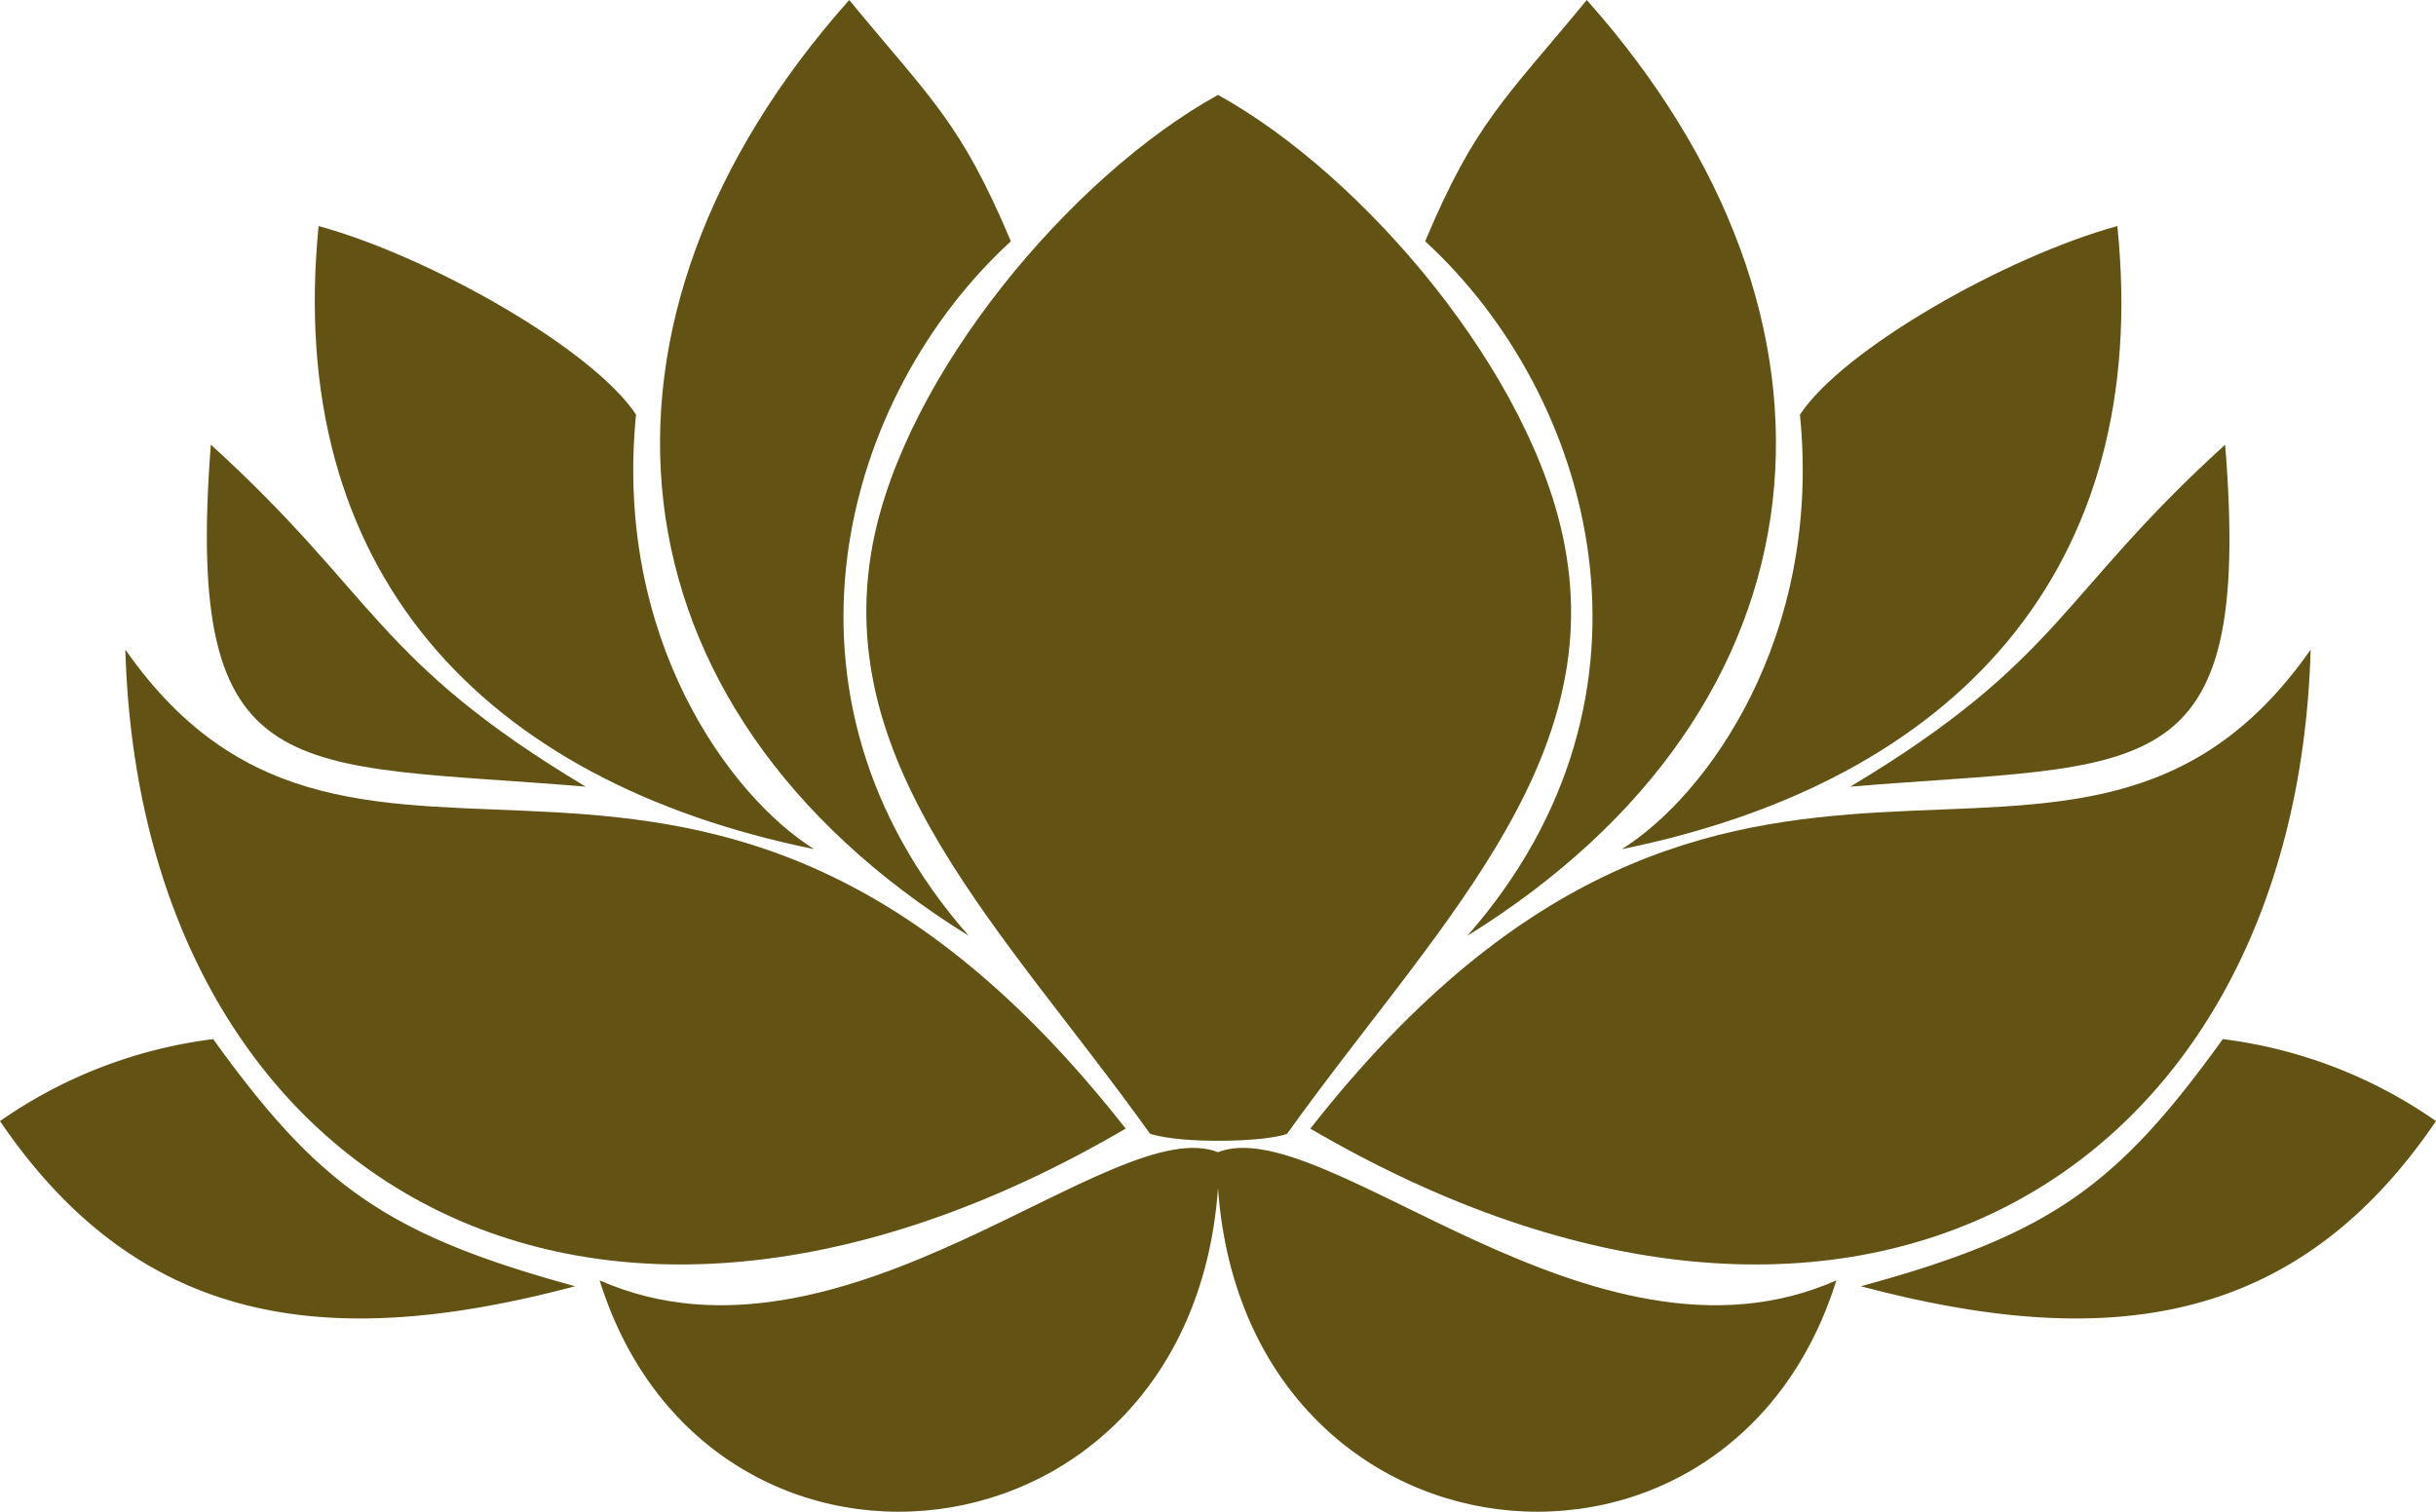 <svg xmlns="http://www.w3.org/2000/svg" width="290" height="180" viewBox="0 0 290 180"><g transform="translate(-1500 -1143.338)"><g transform="translate(1500 1143.339)"><path d="M124.369,131.8c17.152-23.986,38.069-43.649,33.049-70.006-3.765-20.36-23.845-44.067-41.276-53.69C98.711,17.722,78.77,41.43,75,61.79c-4.881,26.5,15.9,46.02,33.049,70.006,3.9,1.255,13.945.976,16.315,0Z" transform="translate(28.858 3.196)" fill="#625314" fill-rule="evenodd"/><path d="M129.788,113.137C79.029,48.43,38.868,96.4,10.7,56.1c1.813,62.894,54.663,94.689,119.088,57.037Z" transform="translate(4.221 21.245)" fill="#625314" fill-rule="evenodd"/><path d="M112.5,113.137C163.259,48.43,203.42,96.4,231.588,56.1c-1.813,62.894-54.663,94.689-119.088,57.037Z" transform="translate(43.491 21.245)" fill="#625314" fill-rule="evenodd"/><path d="M79.071,0c9.761,11.854,13.248,14.5,19.244,28.728C78.374,47,68.055,82.7,93.295,111.424,49.229,84.091,45.185,38.071,79.071,0Z" transform="translate(22.026)" fill="#625314" fill-rule="evenodd"/><path d="M141.344,0C131.582,11.854,128.1,14.5,122.1,28.728c19.941,18.268,30.26,53.969,5.02,82.7C171.186,84.091,175.229,38.071,141.344,0Z" transform="translate(47.559)" fill="#625314" fill-rule="evenodd"/><path d="M125.168,99.463c0,49.925-60.52,57.595-73.768,15.2,29.144,12.83,61.357-20.5,73.768-15.2Z" transform="translate(19.983 37.788)" fill="#625314" fill-rule="evenodd"/><path d="M104.3,99.463c0,49.925,60.52,57.595,73.768,15.2-29.005,12.83-61.217-20.5-73.768-15.2Z" transform="translate(40.549 37.788)" fill="#625314" fill-rule="evenodd"/><path d="M27.328,19.3c13.247,3.626,32.631,14.643,37.79,22.452-2.65,26.636,11.156,45.462,21.2,51.737C46.572,85.4,23.284,60.16,27.328,19.3Z" transform="translate(10.601 7.615)" fill="#625314" fill-rule="evenodd"/><path d="M198.086,19.3c-13.247,3.626-32.631,14.643-37.79,22.452,2.649,26.636-11.156,45.462-21.2,51.737,39.743-8.088,63.17-33.33,58.986-74.19Z" transform="translate(53.984 7.615)" fill="#625314" fill-rule="evenodd"/><path d="M68.469,119.025C39.6,126.695,16.873,124.185,0,99.362A56.56,56.56,0,0,1,25.379,89.6c12.55,17.432,20.638,23.289,43.089,29.425Z" transform="translate(0 34.124)" fill="#625314" fill-rule="evenodd"/><path d="M159.5,119.025c28.866,7.67,51.6,5.16,68.469-19.663A56.559,56.559,0,0,0,202.589,89.6c-12.55,17.432-20.5,23.289-43.089,29.425Z" transform="translate(62.031 34.124)" fill="#625314" fill-rule="evenodd"/><path d="M18.134,38.3c19.8,17.99,19.523,25.66,44.623,40.721-35-2.929-47.83.7-44.623-40.721Z" transform="translate(6.966 14.644)" fill="#625314" fill-rule="evenodd"/><path d="M203.223,38.3C183.422,56.29,183.7,63.96,158.6,79.021c35.141-2.929,47.97.7,44.623-40.721Z" transform="translate(61.676 14.644)" fill="#625314" fill-rule="evenodd"/></g></g></svg>